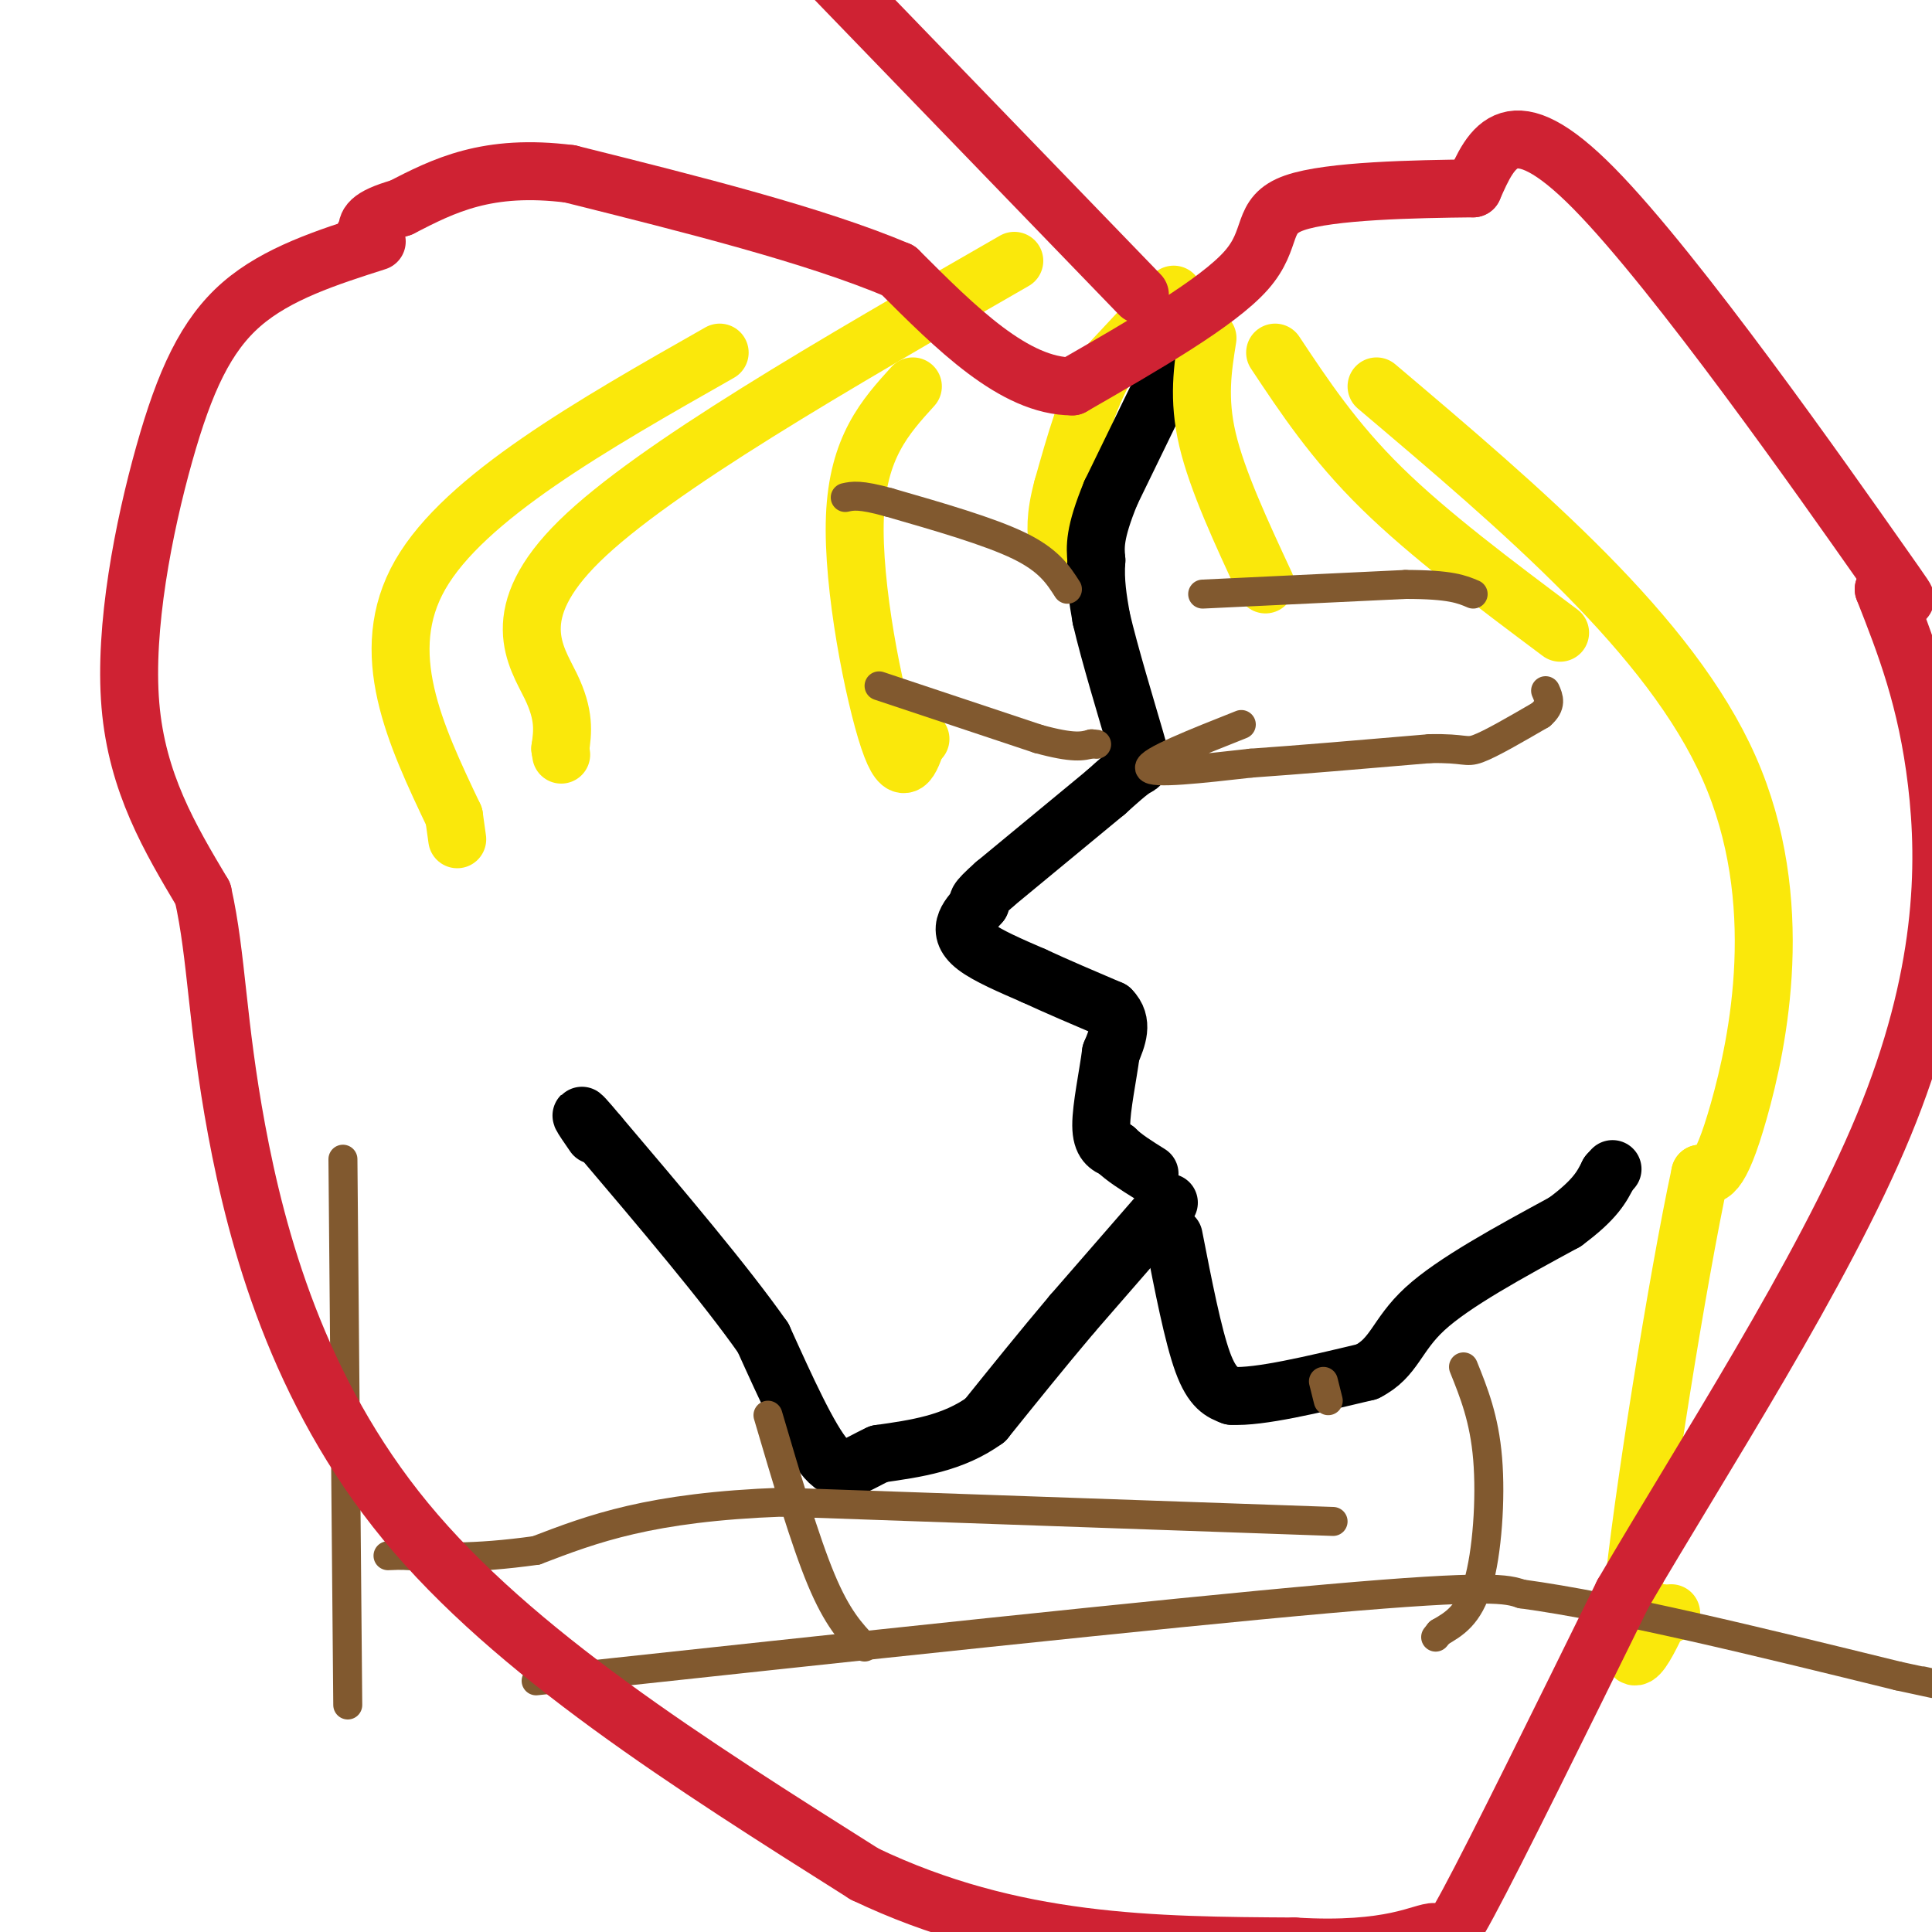 <svg viewBox='0 0 400 400' version='1.1' xmlns='http://www.w3.org/2000/svg' xmlns:xlink='http://www.w3.org/1999/xlink'><g fill='none' stroke='#fae80b' stroke-width='12' stroke-linecap='round' stroke-linejoin='round'><path d='M243,61c0.000,0.000 -14.000,15.000 -14,15'/><path d='M229,76c-3.833,6.667 -6.417,15.833 -9,25'/><path d='M220,101c-1.667,6.167 -1.333,9.083 -1,12'/></g>
<g fill='none' stroke='#000000' stroke-width='12' stroke-linecap='round' stroke-linejoin='round'><path d='M248,65c0.000,0.000 -18.000,37.000 -18,37'/><path d='M230,102c-3.500,8.500 -3.250,11.250 -3,14'/><path d='M227,116c-0.333,4.333 0.333,8.167 1,12'/><path d='M228,128c1.667,7.214 5.333,19.250 7,25c1.667,5.750 1.333,5.214 0,6c-1.333,0.786 -3.667,2.893 -6,5'/><path d='M229,164c-4.833,4.000 -13.917,11.500 -23,19'/><path d='M206,183c-4.333,3.833 -3.667,3.917 -3,4'/><path d='M203,187c-1.119,1.298 -2.417,2.542 -3,4c-0.583,1.458 -0.452,3.131 2,5c2.452,1.869 7.226,3.935 12,6'/><path d='M214,202c4.667,2.167 10.333,4.583 16,7'/><path d='M230,209c2.667,2.667 1.333,5.833 0,9'/><path d='M230,218c-0.578,4.511 -2.022,11.289 -2,15c0.022,3.711 1.511,4.356 3,5'/><path d='M231,238c1.667,1.667 4.333,3.333 7,5'/><path d='M242,249c0.000,0.000 -20.000,23.000 -20,23'/><path d='M222,272c-6.333,7.500 -12.167,14.750 -18,22'/><path d='M204,294c-6.667,4.833 -14.333,5.917 -22,7'/><path d='M182,301c-5.289,2.422 -7.511,4.978 -11,1c-3.489,-3.978 -8.244,-14.489 -13,-25'/><path d='M158,277c-7.833,-11.167 -20.917,-26.583 -34,-42'/><path d='M124,235c-5.833,-7.000 -3.417,-3.500 -1,0'/><path d='M243,256c2.000,10.250 4.000,20.500 6,26c2.000,5.500 4.000,6.250 6,7'/><path d='M255,289c5.667,0.333 16.833,-2.333 28,-5'/><path d='M283,284c5.733,-2.867 6.067,-7.533 12,-13c5.933,-5.467 17.467,-11.733 29,-18'/><path d='M324,253c6.333,-4.667 7.667,-7.333 9,-10'/><path d='M333,243c1.500,-1.667 0.750,-0.833 0,0'/></g>
<g fill='none' stroke='#fae80b' stroke-width='12' stroke-linecap='round' stroke-linejoin='round'><path d='M250,70c-1.000,6.250 -2.000,12.500 0,21c2.000,8.500 7.000,19.250 12,30'/><path d='M264,73c6.083,9.167 12.167,18.333 22,28c9.833,9.667 23.417,19.833 37,30'/><path d='M285,80c30.422,25.756 60.844,51.511 73,79c12.156,27.489 6.044,56.711 2,71c-4.044,14.289 -6.022,13.644 -8,13'/><path d='M352,243c-4.622,21.444 -12.178,68.556 -14,88c-1.822,19.444 2.089,11.222 6,3'/><path d='M344,334c1.333,0.500 1.667,0.250 2,0'/><path d='M210,54c-37.289,21.444 -74.578,42.889 -90,58c-15.422,15.111 -8.978,23.889 -6,30c2.978,6.111 2.489,9.556 2,13'/><path d='M116,155c0.333,2.167 0.167,1.083 0,0'/><path d='M149,73c-26.417,15.000 -52.833,30.000 -62,46c-9.167,16.000 -1.083,33.000 7,50'/><path d='M94,169c1.167,8.333 0.583,4.167 0,0'/><path d='M189,80c-5.711,6.289 -11.422,12.578 -12,27c-0.578,14.422 3.978,36.978 7,46c3.022,9.022 4.511,4.511 6,0'/><path d='M190,153c1.000,0.000 0.500,0.000 0,0'/></g>
<g fill='none' stroke='#81592f' stroke-width='6' stroke-linecap='round' stroke-linejoin='round'><path d='M249,123c0.000,0.000 42.000,-2.000 42,-2'/><path d='M291,121c9.333,0.000 11.667,1.000 14,2'/><path d='M257,150c-9.667,3.833 -19.333,7.667 -19,9c0.333,1.333 10.667,0.167 21,-1'/><path d='M259,158c9.667,-0.667 23.333,-1.833 37,-3'/><path d='M296,155c7.400,-0.156 7.400,0.956 10,0c2.600,-0.956 7.800,-3.978 13,-7'/><path d='M319,148c2.333,-2.000 1.667,-3.500 1,-5'/><path d='M221,122c-1.917,-3.000 -3.833,-6.000 -10,-9c-6.167,-3.000 -16.583,-6.000 -27,-9'/><path d='M184,104c-6.000,-1.667 -7.500,-1.333 -9,-1'/><path d='M182,142c0.000,0.000 33.000,11.000 33,11'/><path d='M215,153c7.333,2.000 9.167,1.500 11,1'/><path d='M226,154c1.833,0.167 0.917,0.083 0,0'/><path d='M71,240c0.000,0.000 1.000,113.000 1,113'/><path d='M159,293c3.833,13.000 7.667,26.000 11,34c3.333,8.000 6.167,11.000 9,14'/><path d='M111,348c65.000,-7.000 130.000,-14.000 164,-17c34.000,-3.000 37.000,-2.000 40,-1'/><path d='M315,330c19.667,2.667 48.833,9.833 78,17'/><path d='M393,347c13.833,3.000 9.417,2.000 5,1'/><path d='M274,286c0.000,0.000 1.000,4.000 1,4'/><path d='M303,283c2.156,5.356 4.311,10.711 5,19c0.689,8.289 -0.089,19.511 -2,26c-1.911,6.489 -4.956,8.244 -8,10'/><path d='M298,338c-1.333,1.667 -0.667,0.833 0,0'/><path d='M276,315c0.000,0.000 -114.000,-4.000 -114,-4'/><path d='M162,311c-27.500,1.000 -39.250,5.500 -51,10'/><path d='M111,321c-13.167,1.833 -20.583,1.417 -28,1'/><path d='M83,322c-4.667,0.167 -2.333,0.083 0,0'/></g>
<g fill='none' stroke='#cf2233' stroke-width='12' stroke-linecap='round' stroke-linejoin='round'><path d='M236,61c0.000,0.000 -87.000,-90.000 -87,-90'/><path d='M78,50c-10.321,3.304 -20.643,6.607 -28,13c-7.357,6.393 -11.750,15.875 -16,31c-4.250,15.125 -8.357,35.893 -7,52c1.357,16.107 8.179,27.554 15,39'/><path d='M42,185c2.952,13.167 2.833,26.583 7,49c4.167,22.417 12.619,53.833 35,81c22.381,27.167 58.690,50.083 95,73'/><path d='M179,388c30.667,14.667 59.833,14.833 89,15'/><path d='M268,403c20.298,1.238 26.542,-3.167 29,-3c2.458,0.167 1.131,4.905 7,-6c5.869,-10.905 18.935,-37.452 32,-64'/><path d='M336,330c16.381,-28.095 41.333,-66.333 54,-97c12.667,-30.667 13.048,-53.762 11,-71c-2.048,-17.238 -6.524,-28.619 -11,-40'/><path d='M390,122c1.286,-2.964 10.000,9.625 -1,-6c-11.000,-15.625 -41.714,-59.464 -59,-77c-17.286,-17.536 -21.143,-8.768 -25,0'/><path d='M305,39c-12.071,0.131 -29.750,0.458 -37,3c-7.250,2.542 -4.071,7.298 -10,14c-5.929,6.702 -20.964,15.351 -36,24'/><path d='M222,80c-12.000,0.000 -24.000,-12.000 -36,-24'/><path d='M186,56c-17.333,-7.333 -42.667,-13.667 -68,-20'/><path d='M118,36c-17.167,-2.167 -26.083,2.417 -35,7'/><path d='M83,43c-7.000,2.000 -7.000,3.500 -7,5'/><path d='M76,48c-1.167,1.167 -0.583,1.583 0,2'/></g>
</svg>